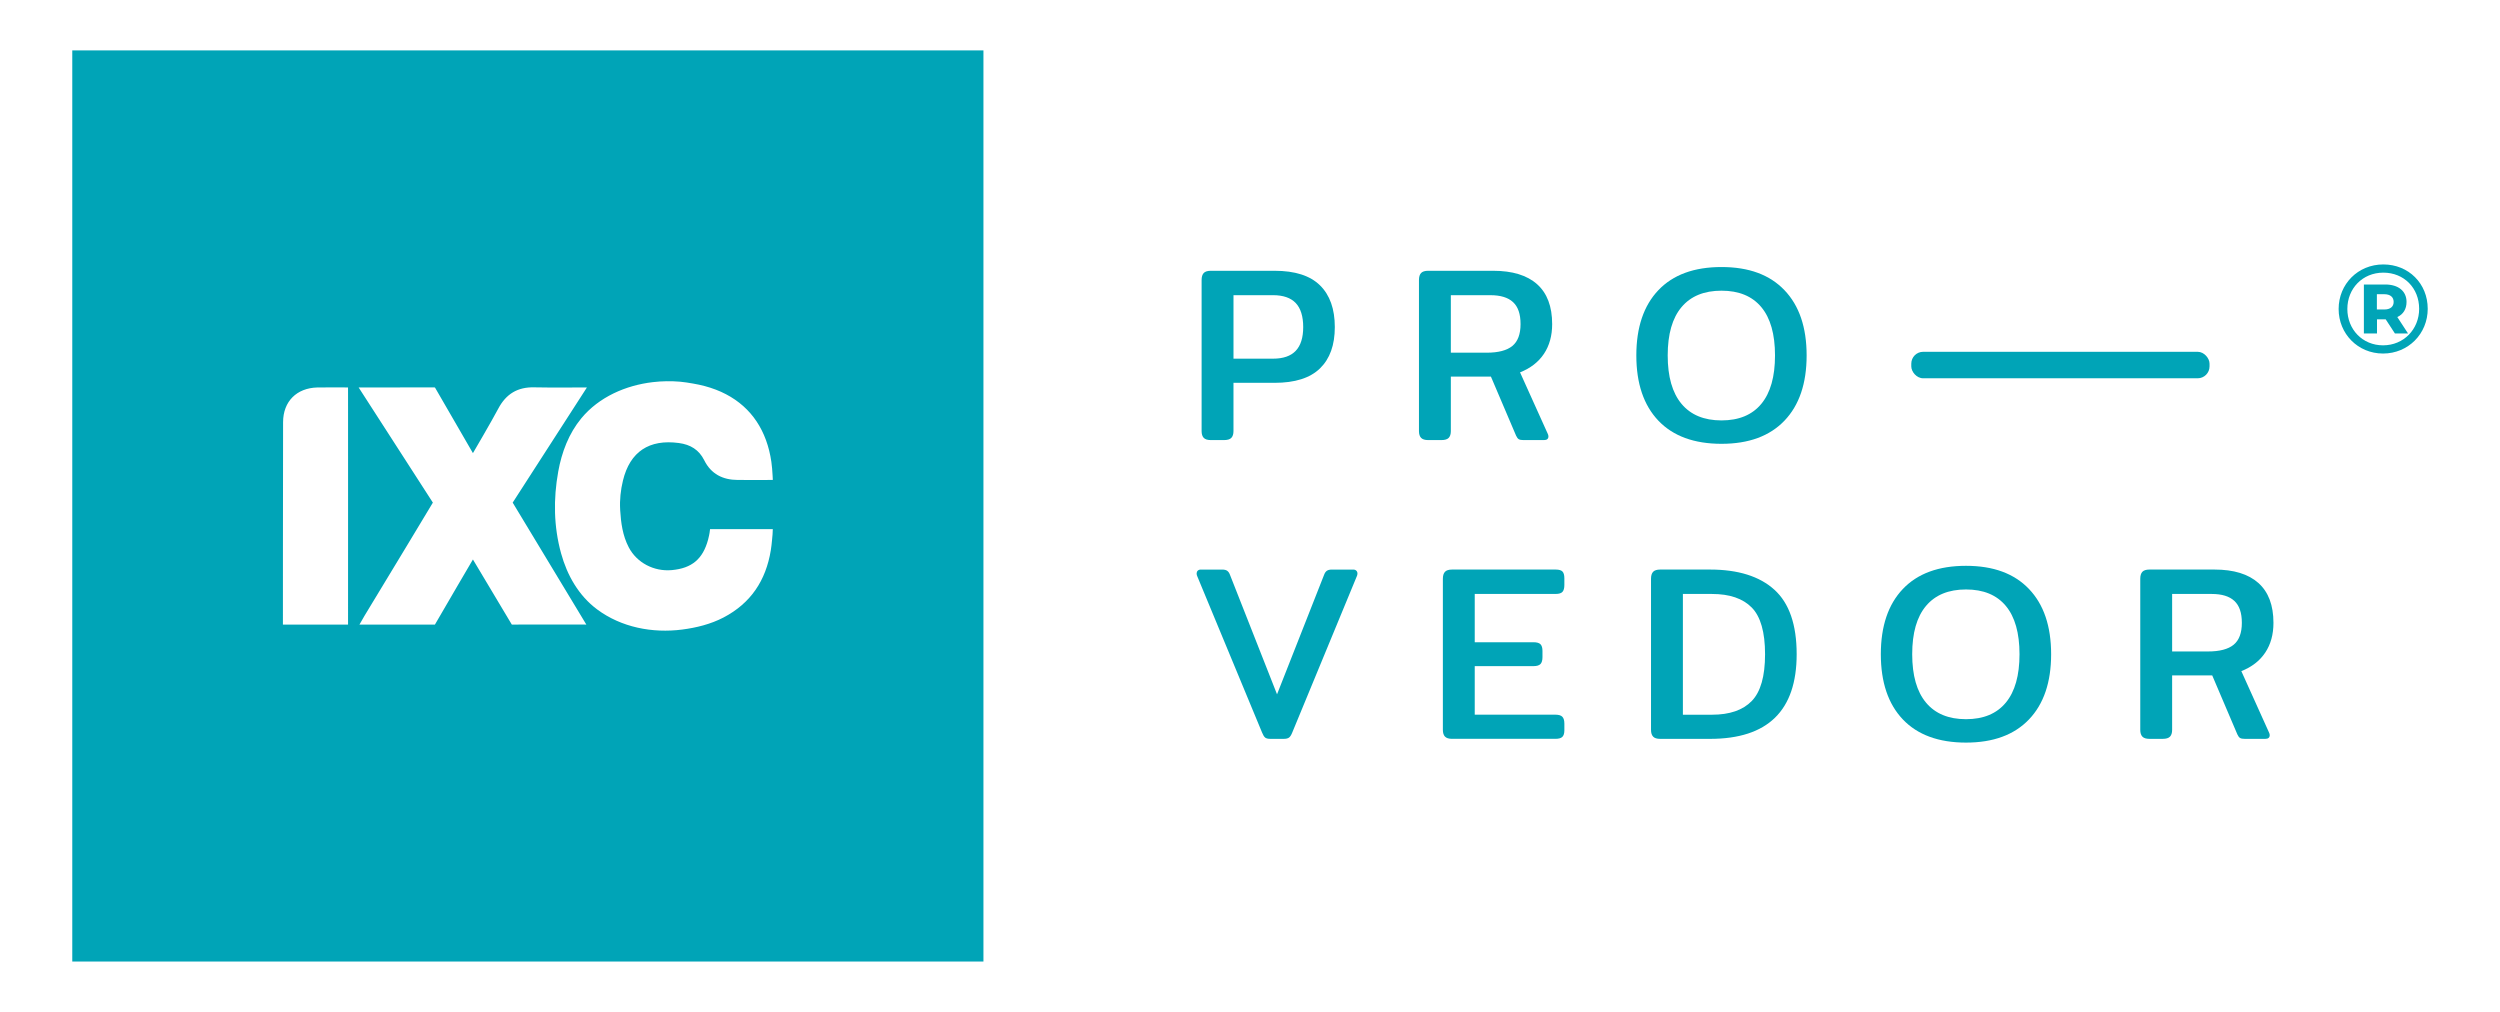 <?xml version="1.0" encoding="UTF-8"?>
<svg id="Camada_1" data-name="Camada 1" xmlns="http://www.w3.org/2000/svg" viewBox="0 0 2100 850">
  <defs>
    <style>
      .cls-1 {
        fill: #00a4b7;
      }
    </style>
  </defs>
  <g>
    <g>
      <path class="cls-1" d="M1011.13,367.79c-1.19-1.26-1.78-3.14-1.78-5.64v-126.95c0-2.65.59-4.6,1.78-5.86,1.18-1.25,3.17-1.88,5.96-1.88h53.54c17.15,0,29.87,4.08,38.17,12.24,8.29,8.16,12.44,19.83,12.44,35.03s-4.15,26.63-12.44,34.72c-8.3,8.09-21.02,12.13-38.17,12.13h-34.51v40.57c0,2.51-.6,4.39-1.78,5.64-1.19,1.26-3.24,1.88-6.17,1.88h-11.08c-2.79,0-4.78-.63-5.96-1.88ZM1069.38,301.28c8.5,0,14.85-2.19,19.03-6.59,4.18-4.39,6.28-11.05,6.28-19.97s-2.09-15.79-6.28-20.18c-4.18-4.39-10.53-6.59-19.03-6.59h-33.25v53.33h33.25Z"/>
      <path class="cls-1" d="M1193.71,367.79c-1.19-1.26-1.78-3.14-1.78-5.64v-126.95c0-2.65.59-4.6,1.78-5.86,1.18-1.25,3.17-1.88,5.96-1.88h54.58c16.17,0,28.48,3.77,36.92,11.29,8.43,7.53,12.65,18.69,12.65,33.47,0,9.76-2.3,18.09-6.9,24.99-4.6,6.9-11.29,12.1-20.08,15.58l23.21,51.45c.42.83.63,1.6.63,2.3,0,2.09-1.25,3.14-3.76,3.14h-17.15c-1.81,0-3.14-.24-3.97-.73-.84-.49-1.61-1.5-2.3-3.03l-21.12-49.57h-33.67v45.8c0,2.51-.6,4.39-1.78,5.64-1.19,1.26-3.24,1.88-6.17,1.88h-11.08c-2.79,0-4.78-.63-5.96-1.88ZM1248.82,296.26c9.76,0,16.94-1.88,21.54-5.64s6.9-9.9,6.9-18.4-2.09-14.5-6.28-18.41c-4.18-3.9-10.53-5.85-19.03-5.85h-33.25v48.31h30.12Z"/>
      <path class="cls-1" d="M1393.03,353.35c-12.34-12.97-18.51-31.23-18.51-54.79s6.17-41.83,18.51-54.8c12.34-12.97,30.01-19.45,53.02-19.45s40.5,6.48,52.91,19.45c12.41,12.97,18.61,31.24,18.61,54.8s-6.21,41.83-18.61,54.79c-12.41,12.97-30.05,19.45-52.91,19.45s-40.68-6.48-53.02-19.45ZM1479.51,339.24c7.67-9.27,11.5-22.83,11.5-40.68s-3.84-31.37-11.5-40.57c-7.67-9.2-18.82-13.81-33.46-13.81s-25.83,4.6-33.57,13.81c-7.74,9.2-11.61,22.73-11.61,40.57s3.87,31.41,11.61,40.68c7.74,9.27,18.93,13.91,33.57,13.91s25.79-4.63,33.46-13.91Z"/>
      <path class="cls-1" d="M1062.79,619.6c-.91-.7-1.78-2.09-2.62-4.18l-54.38-131.13c-.42-.84-.63-1.67-.63-2.51,0-.97.31-1.78.94-2.4.63-.63,1.5-.94,2.61-.94h17.99c1.81,0,3.21.35,4.18,1.05.98.7,1.74,1.81,2.3,3.35l39.53,100.39,39.53-100.39c.56-1.53,1.32-2.65,2.3-3.35.97-.7,2.37-1.05,4.18-1.05h17.99c1.11,0,1.99.31,2.61.94.63.63.94,1.43.94,2.4,0,.84-.21,1.67-.63,2.51l-54.17,131.13c-.84,2.09-1.74,3.49-2.72,4.18-.98.7-2.44,1.04-4.39,1.04h-11.29c-1.96,0-3.38-.34-4.29-1.04Z"/>
      <path class="cls-1" d="M1213.79,618.76c-1.19-1.26-1.78-3.14-1.78-5.64v-126.95c0-2.65.59-4.6,1.78-5.86,1.18-1.25,3.17-1.88,5.96-1.88h87c2.79,0,4.71.56,5.75,1.67,1.05,1.12,1.57,3,1.57,5.65v5.64c0,2.65-.52,4.57-1.57,5.75s-2.96,1.78-5.75,1.78h-67.97v40.57h49.36c2.79,0,4.74.56,5.86,1.67,1.11,1.12,1.68,3,1.68,5.64v5.23c0,2.65-.56,4.57-1.68,5.75-1.12,1.19-3.07,1.78-5.86,1.78h-49.36v40.78h67.76c2.79,0,4.74.6,5.86,1.78,1.11,1.19,1.67,3.1,1.67,5.75v5.65c0,2.51-.56,4.32-1.67,5.44-1.12,1.12-3.07,1.67-5.86,1.67h-86.79c-2.79,0-4.78-.63-5.96-1.88Z"/>
      <path class="cls-1" d="M1388.63,618.76c-1.19-1.26-1.78-3.14-1.78-5.64v-126.95c0-2.65.59-4.6,1.78-5.86,1.18-1.25,3.17-1.88,5.96-1.88h41.83c23.56,0,41.58,5.65,54.06,16.94,12.48,11.29,18.72,29.35,18.72,54.17,0,47.41-24.26,71.11-72.78,71.11h-41.83c-2.79,0-4.78-.63-5.96-1.88ZM1438.1,600.36c14.78,0,25.9-3.83,33.36-11.5,7.46-7.67,11.19-20.78,11.19-39.32s-3.73-31.61-11.19-39.21c-7.46-7.6-18.58-11.4-33.36-11.4h-24.47v101.43h24.47Z"/>
      <path class="cls-1" d="M1598.41,604.33c-12.34-12.97-18.51-31.23-18.51-54.79s6.17-41.83,18.51-54.8c12.34-12.97,30.01-19.45,53.02-19.45s40.5,6.48,52.91,19.45c12.41,12.97,18.61,31.24,18.61,54.8s-6.21,41.83-18.61,54.79c-12.41,12.97-30.05,19.45-52.91,19.45s-40.68-6.48-53.02-19.45ZM1684.89,590.21c7.67-9.27,11.5-22.83,11.5-40.68s-3.84-31.37-11.5-40.57c-7.67-9.2-18.82-13.81-33.46-13.81s-25.83,4.6-33.57,13.81c-7.74,9.2-11.61,22.73-11.61,40.57s3.87,31.41,11.61,40.68c7.74,9.27,18.93,13.91,33.57,13.91s25.79-4.63,33.46-13.91Z"/>
      <path class="cls-1" d="M1799.6,618.76c-1.19-1.26-1.78-3.14-1.78-5.64v-126.95c0-2.65.59-4.6,1.78-5.86,1.18-1.25,3.17-1.88,5.96-1.88h54.58c16.17,0,28.48,3.77,36.91,11.29,8.44,7.53,12.65,18.69,12.65,33.47,0,9.76-2.29,18.09-6.9,24.99-4.6,6.9-11.29,12.1-20.08,15.58l23.21,51.45c.42.83.63,1.6.63,2.3,0,2.09-1.25,3.14-3.76,3.14h-17.15c-1.82,0-3.14-.24-3.97-.73-.84-.49-1.61-1.5-2.3-3.03l-21.12-49.57h-33.67v45.8c0,2.51-.6,4.39-1.78,5.64-1.19,1.26-3.24,1.88-6.17,1.88h-11.09c-2.79,0-4.78-.63-5.96-1.88ZM1854.7,547.23c9.76,0,16.95-1.88,21.55-5.64,4.6-3.76,6.9-9.9,6.9-18.4s-2.09-14.5-6.28-18.41c-4.18-3.9-10.52-5.85-19.03-5.85h-33.25v48.31h30.11Z"/>
    </g>
    <path class="cls-1" d="M60.71,42.31v765.38h765.38V42.31H60.71ZM292.37,524.66h-54.72s.01-115.91.14-170.05c.04-17.39,11.38-28.67,28.73-29.13,5.83-.16,25.82-.02,25.82-.02l.02,8.35s.02,56.36.02,84.54c0,2.21,0,4.43,0,6.64,0,30.39.02,69.28-.02,99.67ZM483.74,524.61l-53.82.03-32.66-54.68s-23.6,40.2-31.92,54.68l-63.41.03,4.26-7.42c17.61-28.87,57.42-95.05,57.42-95.05l-62.36-96.75s24.62,0,32.67,0c8.25,0,24.76-.04,24.76-.04l6.66.04,31.92,55.18s15.85-27.05,21.29-37.37c6.51-12.34,16.3-18.27,30.28-17.89,11.47.31,44.19.08,44.19.08l-62.36,96.75,61.86,102.44-8.78-.03ZM520.92,428.23c.67,10.87,2.05,21.6,7.22,31.5,6.73,12.88,21.06,20.56,36.26,19.15,16.78-1.56,25.95-9.26,30.38-25.52.32-1.16.83-3.52.83-3.52,0,0,.84-4.14.84-5.38v-.55.55h5.44l-.05.04,42.25-.05,5.06.02c0,2.97-.35,5.93-.61,8.88-.27,3-.6,6.01-1.08,8.98-4.13,25.2-16.75,44.4-39.75,56.39-10.7,5.58-22.76,8.57-34.68,10.11-24.89,3.21-51.09-1.77-71.47-16.95-15.47-11.52-25.17-28.63-30.24-47-6.25-22.67-6.55-45.73-2.41-68.78,2.91-16.17,8.86-32,19.43-44.76,14.86-17.94,37.34-27.67,60.04-30.34,7.62-.9,15.33-1.01,22.96-.36,3.61.31,7.13.93,10.7,1.53,3.38.57,6.73,1.29,10.04,2.17,3.14.84,6.25,1.84,9.29,3.01,2.89,1.11,5.73,2.38,8.47,3.82,2.64,1.38,5.2,2.91,7.66,4.6,2.39,1.64,4.67,3.43,6.84,5.36,2.13,1.9,4.14,3.94,6.01,6.09,1.87,2.15,3.6,4.43,5.18,6.8,1.6,2.4,3.05,4.91,4.35,7.49,1.33,2.65,2.5,5.37,3.52,8.15,1.05,2.88,1.94,5.82,2.68,8.79.77,3.1,1.38,6.24,1.84,9.41.55,3.8.82,7.6,1.04,11.43.07,1.28.14,2.55.2,3.83l-7.22.1s-14.89-.01-22.33-.05c-12.51-.06-22.3-4.99-28.02-16.45-4.46-8.95-11.62-13.27-21.36-14.58-24.93-3.35-41.06,7.26-46.96,31.52-1.95,8.03-2.84,16.28-2.34,24.54Z"/>
    <rect class="cls-1" x="1605.48" y="295.51" width="250.53" height="22.25" rx="9.98" ry="9.98"/>
  </g>
  <path class="cls-1" d="M2039.29,259.34c0,21.09-16.43,37.63-37.53,37.63s-37.31-16.54-37.31-37.42,16.22-37.42,37.52-37.42,37.31,16.11,37.31,37.21ZM2032.08,259.34c0-17.28-12.61-30.32-30.1-30.32s-30.21,13.36-30.21,30.53,12.72,30.53,30,30.53,30.32-13.46,30.32-30.74ZM2013.74,266.33l9.01,13.78h-11.02l-7.74-11.87h-7.31v11.87h-11.02v-41.13h17.91c11.24,0,17.92,5.72,17.92,14.63,0,6.04-2.76,10.39-7.74,12.72ZM2002.83,259.97c4.98,0,7.84-2.33,7.84-6.36s-2.86-6.47-7.84-6.47h-6.25v12.83h6.25Z"/>
</svg>